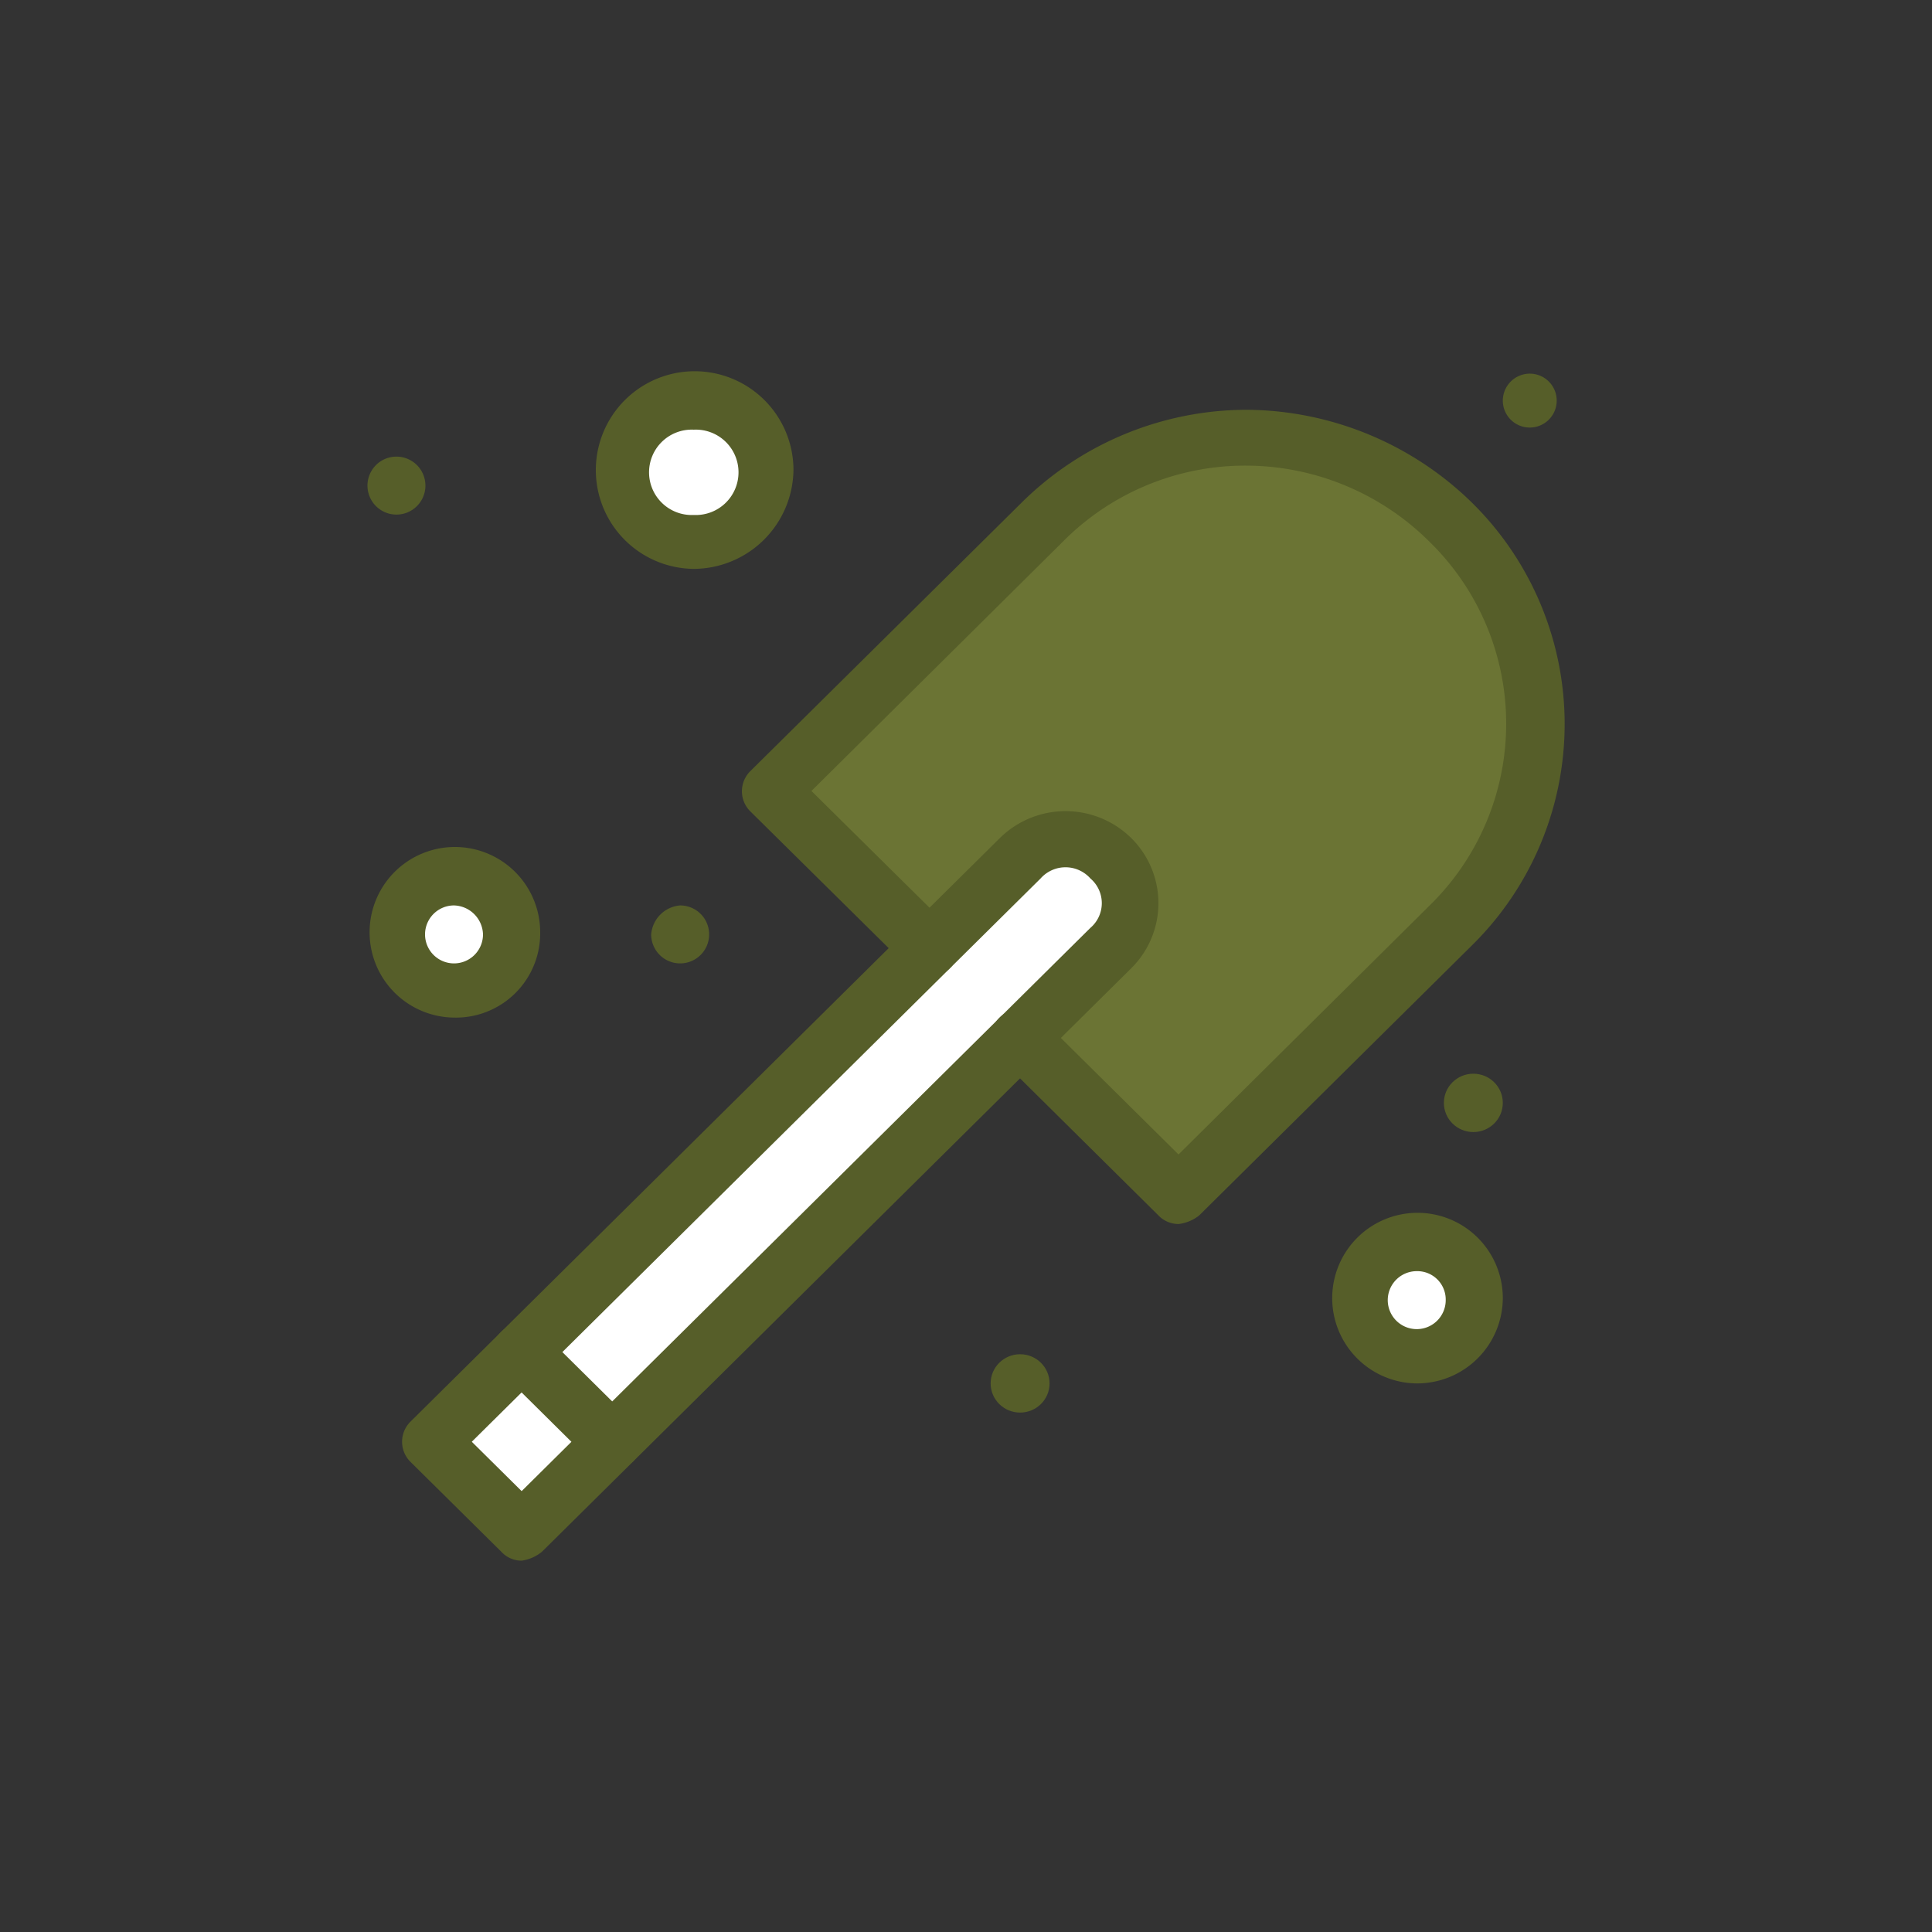 <svg id="Camada_1" data-name="Camada 1" xmlns="http://www.w3.org/2000/svg" viewBox="0 0 200 200"><rect x="0" y="0" width="200" height="200" fill="#333333" stroke="none"/><defs><style>.cls-1{fill:#fff;}.cls-2{fill:#6b7434;}.cls-3{fill:#565e29;}</style></defs><title>resolucao_problemas_agrifaz</title><g id="_325_Digging_Farming_Garden_Spade" data-name="325, Digging, Farming, Garden, Spade"><path class="cls-1" d="M71.82,41.7a7.2,7.2,0,1,1-7.27,7.2A7.24,7.24,0,0,1,71.82,41.7Z"/><path class="cls-1" d="M47,90.94a5.81,5.81,0,1,1-5.86,5.81A5.79,5.79,0,0,1,47,90.94Z"/><path class="cls-1" d="M146.66,128.57a5.81,5.81,0,1,1-5.87,5.81A5.83,5.83,0,0,1,146.66,128.57Z"/><polygon class="cls-1" points="63.37 149.25 53.99 158.54 44.6 149.25 53.99 139.95 63.37 149.25"/><path class="cls-1" d="M115,88.85a6.27,6.27,0,0,1,1.88,4.65A7.29,7.29,0,0,1,115,98.14l-9.38,9.29L63.37,149.25,54,140,96.22,98.14l9.38-9.29A6.71,6.71,0,0,1,115,88.85Z"/><path class="cls-2" d="M150.17,54a29.24,29.24,0,0,1,0,41.81L122,123.69,105.6,107.43,115,98.14a6.25,6.25,0,0,0,1.88-4.64A7.32,7.32,0,0,0,115,88.85a6.71,6.71,0,0,0-9.38,0l-9.38,9.29L79.8,81.88,108,54a30.21,30.21,0,0,1,42.22,0Z"/><path class="cls-3" d="M158.38,38.68a2.79,2.79,0,1,1-2.81,2.78A2.8,2.8,0,0,1,158.38,38.68Z"/><ellipse class="cls-3" cx="152.52" cy="114.17" rx="3.05" ry="3.02"/><ellipse class="cls-3" cx="105.6" cy="143.21" rx="3.05" ry="3.02"/><path class="cls-3" d="M70.41,93.73a3,3,0,1,1-3,3A3.27,3.27,0,0,1,70.41,93.73Z"/><path class="cls-3" d="M41.09,47.27a3,3,0,1,1-3.05,3A3,3,0,0,1,41.09,47.27Z"/><path class="cls-3" d="M122,126.71a2.89,2.89,0,0,1-2.11-.92l-16.42-16.26a2.94,2.94,0,0,1,0-4.19,3,3,0,0,1,4.22,0L122,119.51l26-25.78a26.31,26.31,0,0,0,0-37.63,27,27,0,0,0-19-7.9,26.57,26.57,0,0,0-19,7.9L84,81.88,98.33,96.05a2.93,2.93,0,0,1,0,4.18,3,3,0,0,1-4.23,0L77.68,84a2.93,2.93,0,0,1,0-4.18l28.16-27.87a33.21,33.21,0,0,1,23.22-9.53,33.66,33.66,0,0,1,23.23,9.53,32.16,32.16,0,0,1,0,46l-28.16,27.88A4.22,4.22,0,0,1,122,126.71Z"/><path class="cls-3" d="M54,161.56h0a2.85,2.85,0,0,1-2.11-.93l-9.39-9.29a2.93,2.93,0,0,1,0-4.18l61-60.4a9.69,9.69,0,0,1,13.61,0,9.48,9.48,0,0,1,0,13.47l-61,60.4A4.27,4.27,0,0,1,54,161.56Zm-5.16-12.31L54,154.36l58.88-58.31a3.36,3.36,0,0,0,0-5.11,3.45,3.45,0,0,0-5.16,0Z"/><path class="cls-3" d="M63.37,152.27a2.92,2.92,0,0,1-2.11-.93l-9.38-9.29a2.91,2.91,0,0,1,0-4.18,3,3,0,0,1,4.22,0l9.38,9.29a2.91,2.91,0,0,1,0,4.18A4.24,4.24,0,0,1,63.37,152.27Z"/><path class="cls-3" d="M47,105.34a8.83,8.83,0,1,1,8.92-8.82A8.72,8.72,0,0,1,47,105.34Zm0-11.61a3,3,0,1,0,3,3A3.09,3.09,0,0,0,47,93.73Z"/><path class="cls-3" d="M146.66,143.21a8.83,8.83,0,1,1,8.91-8.83A8.87,8.87,0,0,1,146.66,143.21Zm0-11.62a3,3,0,1,0,3,3A2.94,2.94,0,0,0,146.66,131.59Z"/><path class="cls-3" d="M71.82,58.89A10.23,10.23,0,1,1,82.14,48.66,10.37,10.37,0,0,1,71.82,58.89Zm0-14.41a4.42,4.42,0,1,0,0,8.83,4.42,4.42,0,1,0,0-8.83Z"/></g></svg>